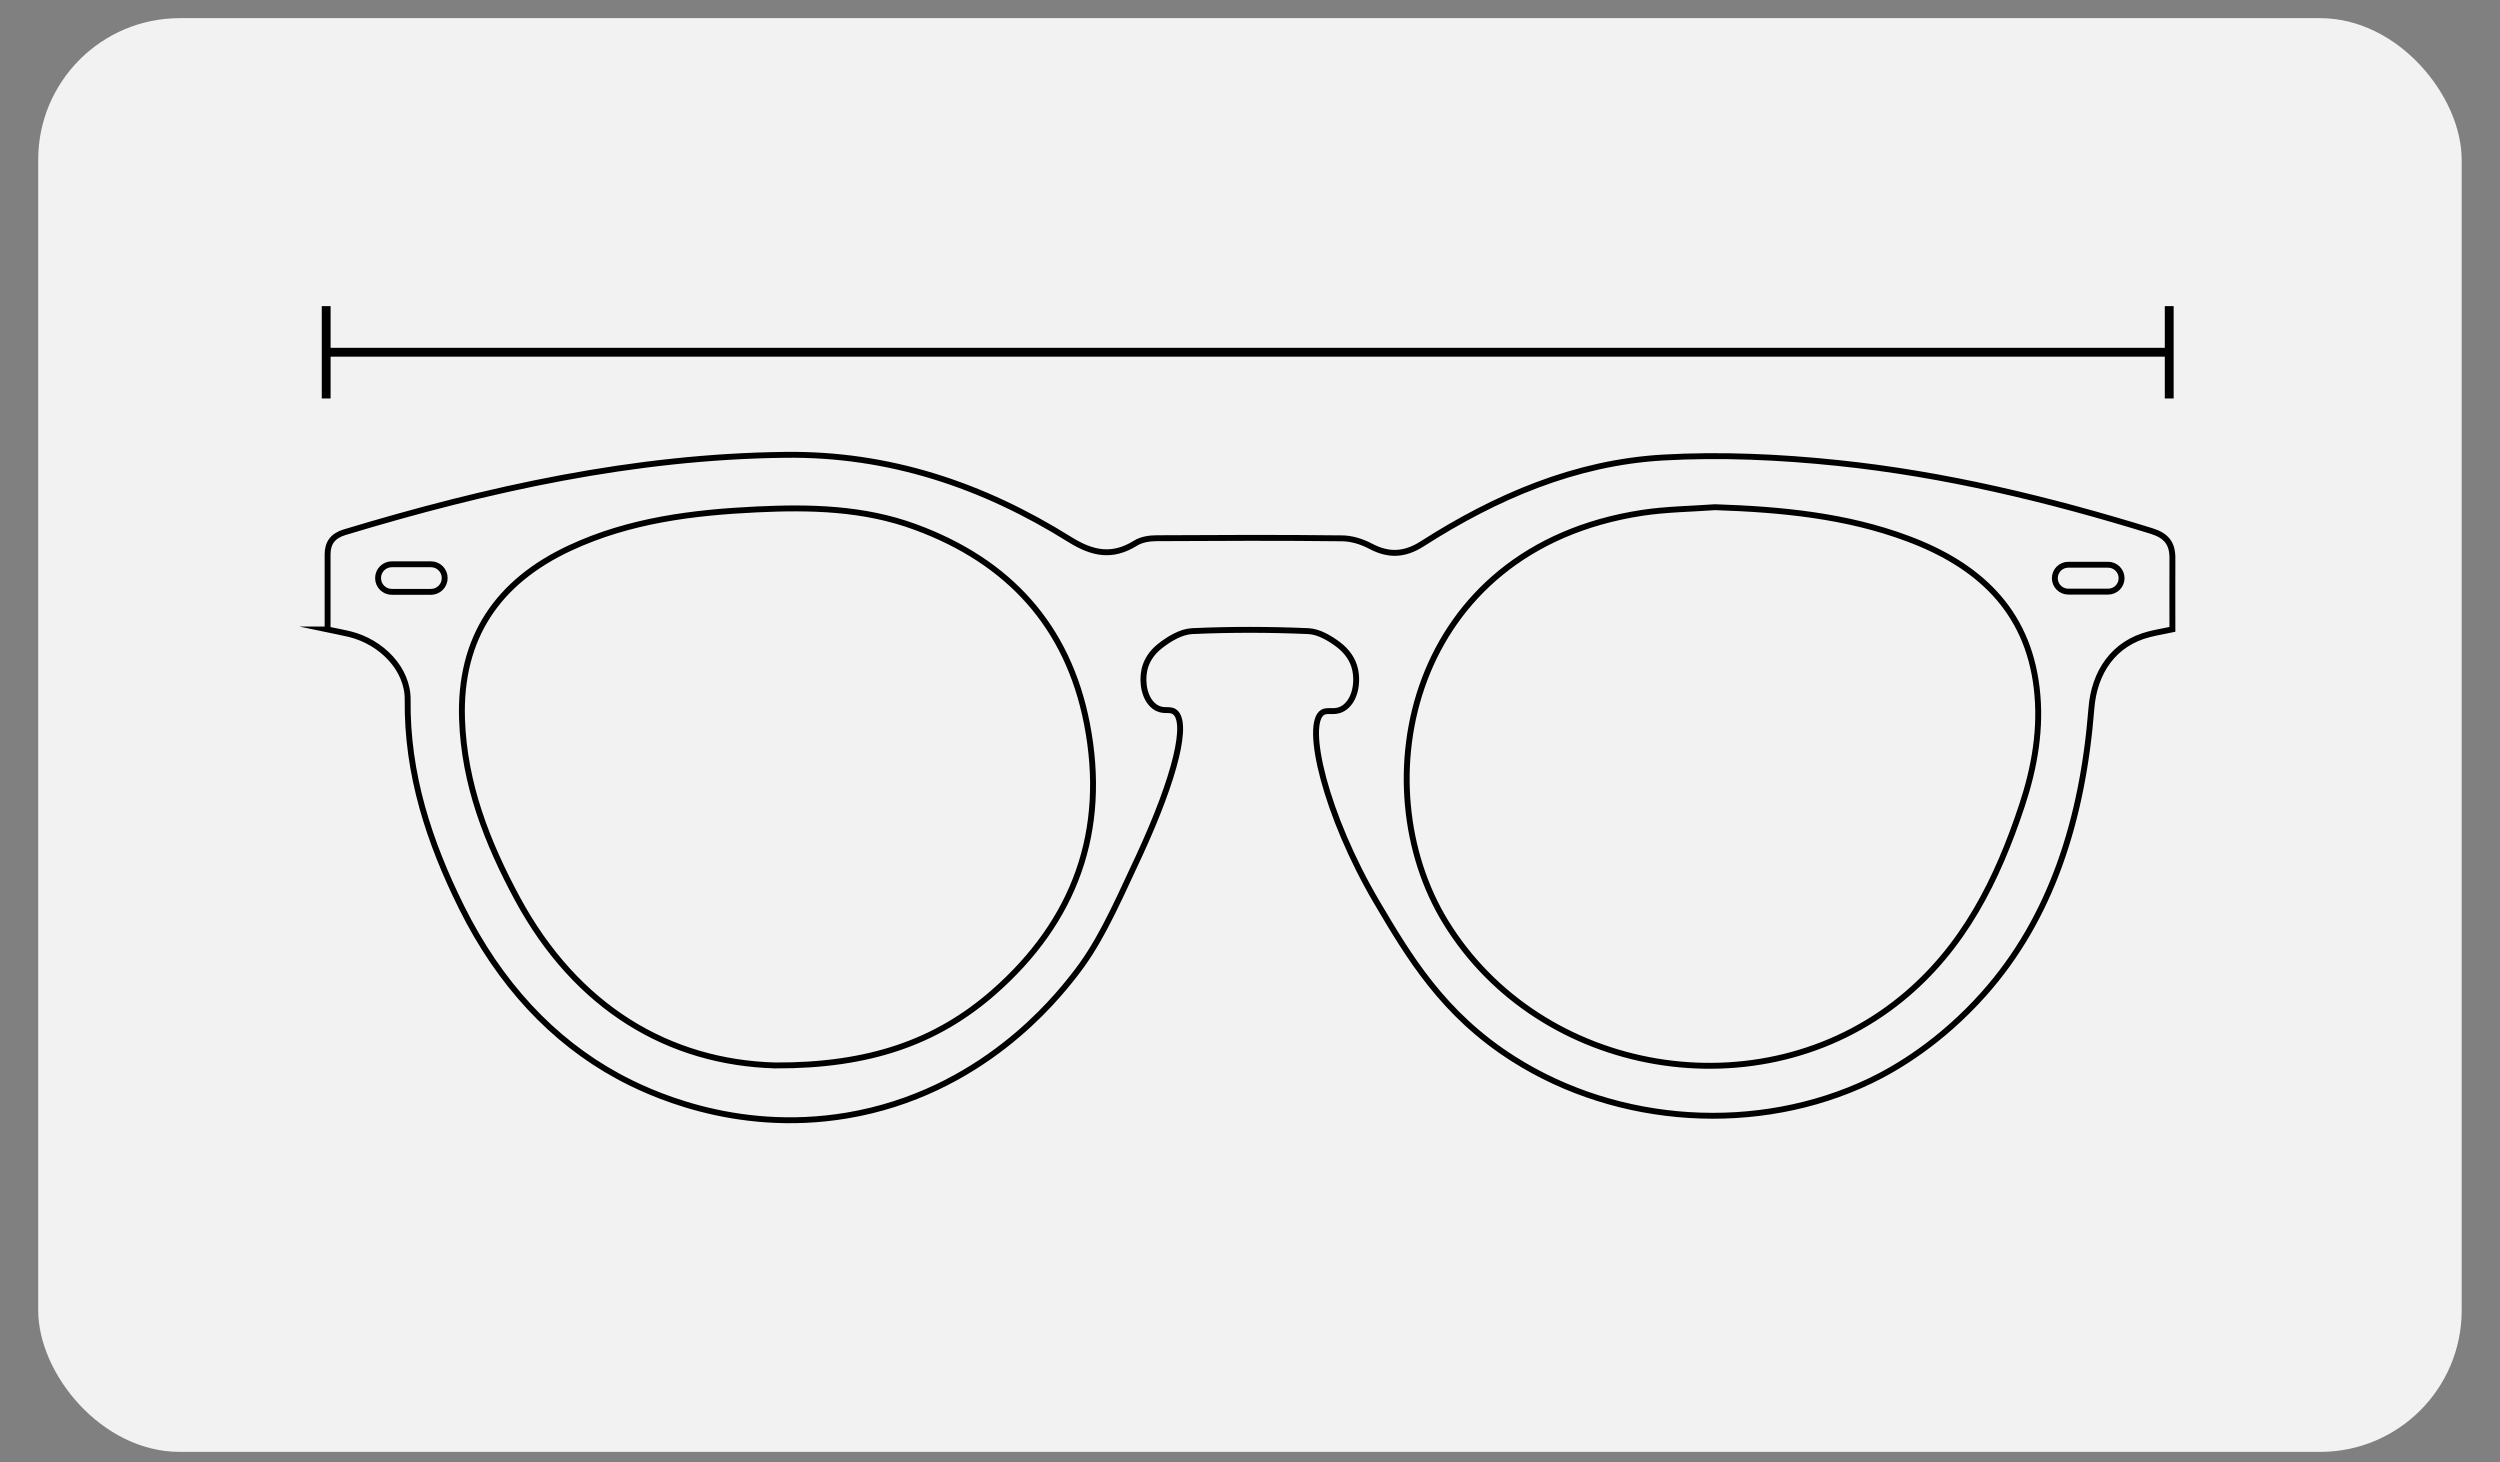 <svg viewBox="0 0 212 124.02" xmlns="http://www.w3.org/2000/svg" id="Capa_1"><rect x="0" y="0" width="212" height="124.02" fill="#808080" stroke="none"/><rect stroke-width="0" fill="#f2f2f2" ry="12" rx="12" height="121.58" width="205.51" y="1.54" x="3.24"></rect><line stroke-width=".75" stroke-miterlimit="10" stroke="#000" fill="none" y2="29.87" x2="183.61" y1="29.87" x1="27.81"></line><line stroke-width=".75" stroke-miterlimit="10" stroke="#000" fill="none" y2="25.96" x2="27.66" y1="33.79" x1="27.66"></line><line stroke-width=".75" stroke-miterlimit="10" stroke="#000" fill="none" y2="25.96" x2="183.95" y1="33.79" x1="183.95"></line><path stroke-width=".5" stroke-miterlimit="10" stroke="#000" fill="none" d="M27.78,53.38c0-2.16,0-4.26,0-6.37,0-.97.45-1.57,1.42-1.87,12.2-3.69,24.56-6.42,37.38-6.57,8.8-.11,16.76,2.57,24.12,7.17,1.95,1.22,3.63,1.55,5.61.31.5-.31,1.19-.41,1.8-.41,5.23-.03,10.46-.05,15.68.01.81,0,1.7.28,2.42.66,1.56.83,2.91.76,4.42-.21,6.23-3.98,12.95-6.87,20.38-7.3,4.92-.28,9.92-.05,14.83.46,9.06.94,17.9,3.08,26.61,5.77,1.26.39,1.78,1.06,1.77,2.31-.01,2.02,0,4.03,0,6.03-.91.19-1.44.28-1.95.41-3.02.76-4.68,3.2-4.92,6.3-.74,9.38-3.38,17.76-9.12,24.2-3.62,4.07-7.42,6.32-9.62,7.37-9.54,4.57-21.38,3.79-30.25-1.84-6.02-3.81-8.92-8.75-11.61-13.3-4.37-7.43-6.16-15.15-4.59-16.1.47-.28,1.1.13,1.85-.41.92-.66,1.16-2.15.89-3.29-.18-.76-.65-1.47-1.41-2.05-.73-.55-1.67-1.1-2.54-1.14-3.28-.14-6.57-.15-9.85,0-.94.04-1.97.66-2.75,1.28-.71.56-1.13,1.25-1.3,1.98-.24,1.1,0,2.53.89,3.16.69.48,1.2.12,1.64.41,1.23.8.15,5.44-2.99,12.24-2.34,5.06-3.51,7.6-5.56,10.19-1.51,1.91-7.82,9.91-19.23,11.82-9.59,1.6-17.03-2.05-19.4-3.34-5.52-3-10.04-7.83-13.26-14.32-2.75-5.54-4.64-11.3-4.57-17.6.03-2.57-2.17-4.89-4.93-5.57-.48-.12-.96-.2-1.86-.39ZM65.75,90.35c7.9.03,13.64-1.95,18.48-6.18,6.94-6.07,9.71-13.72,7.94-22.81-1.62-8.31-6.66-13.77-14.55-16.67-4.36-1.61-8.9-1.71-13.47-1.49-5.42.26-10.77.93-15.77,3.25-6.17,2.86-9.43,7.62-9.2,14.53.18,5.49,2.13,10.47,4.69,15.22,5,9.26,12.86,13.9,21.88,14.15ZM145.43,43.01c-2.06.15-4.15.17-6.18.48-19.82,3.04-23.83,23.04-16.64,34.73,8.02,13.04,26.66,16.22,38.63,6.47,5.28-4.3,8.14-10.1,10.22-16.38,1.07-3.23,1.66-6.56,1.25-9.98-.79-6.65-5-10.44-10.92-12.65-5.26-1.97-10.77-2.48-16.34-2.67ZM37.71,49.02h0c0-.65-.52-1.17-1.17-1.17h-3.31c-.65,0-1.17.52-1.17,1.17h0c0,.65.52,1.17,1.17,1.17h3.31c.65,0,1.17-.52,1.17-1.17ZM179.91,49.03h0c0-.63-.51-1.14-1.14-1.14h-3.38c-.63,0-1.14.51-1.14,1.14h0c0,.63.51,1.14,1.14,1.14h3.38c.63,0,1.14-.51,1.14-1.14Z"></path></svg>